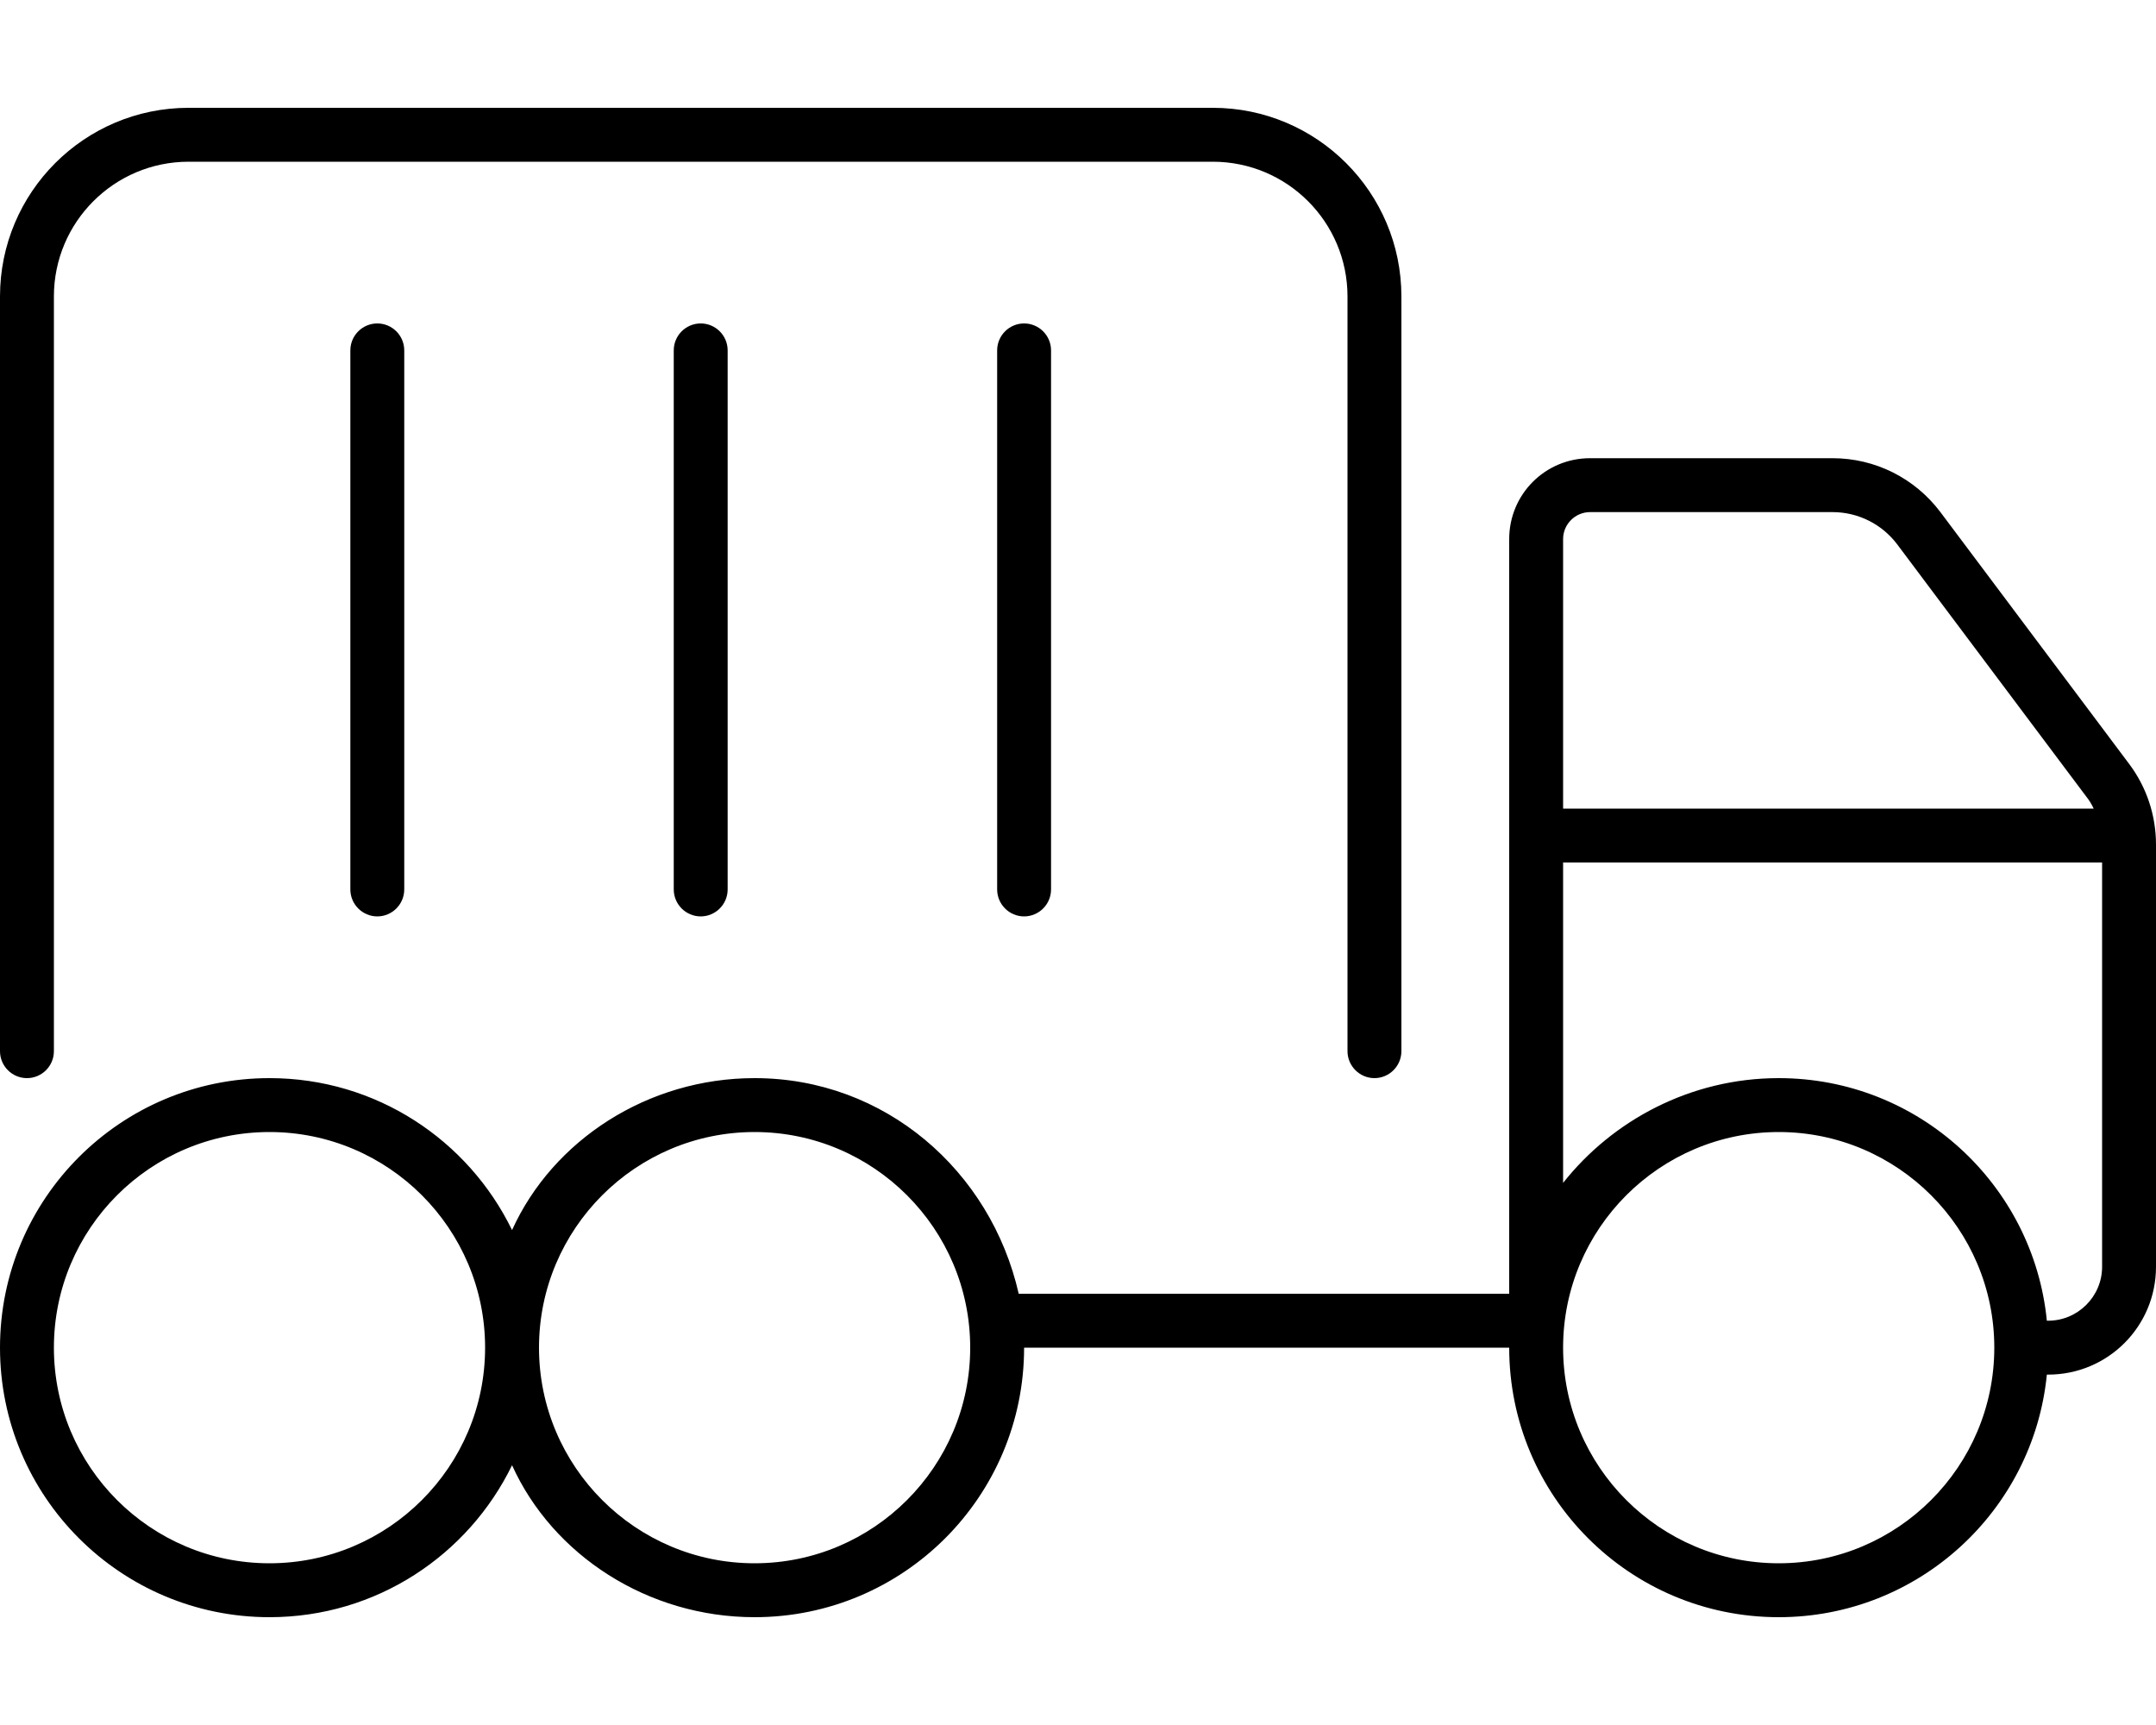 <svg xmlns="http://www.w3.org/2000/svg" viewBox="0 0 640 512"><!--! Font Awesome Pro 6.3.0 by @fontawesome - https://fontawesome.com License - https://fontawesome.com/license (Commercial License) Copyright 2023 Fonticons, Inc. --><path d="M0 88C0 57.07 25.07 32 56 32H360C390.9 32 416 57.07 416 88V312C416 316.4 412.4 320 408 320C403.6 320 400 316.4 400 312V88C400 65.91 382.1 48 360 48H56C33.91 48 16 65.91 16 88V312C16 316.4 12.42 320 8 320C3.582 320 0 316.4 0 312V88zM448 160C448 146.7 458.7 136 472 136H544C556.6 136 568.4 141.9 576 152L632 226.7C637.2 233.6 640 242 640 250.7V376C640 393.7 625.7 408 608 408H607.6C603.6 448.4 569.5 480 528 480C483.8 480 448 444.2 448 400H304C304 444.2 268.2 480 224 480C192.3 480 164.1 461.6 152 434.9C139 461.6 111.7 480 80 480C35.82 480 0 444.2 0 400C0 355.8 35.82 320 80 320C111.7 320 139 338.4 152 365.1C164.1 338.4 192.3 320 224 320C262.7 320 294.1 347.5 302.4 384H448V160zM624 376V256H464V351.1C478.6 332.6 501.8 320 528 320C569.5 320 603.6 351.6 607.6 392H608C616.8 392 624 384.8 624 376V376zM621.5 240C620.9 238.7 620.1 237.4 619.2 236.3L563.2 161.6C558.7 155.6 551.6 152 544 152H472C467.6 152 464 155.6 464 160V240H621.5zM528 464C563.3 464 592 435.3 592 400C592 364.7 563.3 336 528 336C492.7 336 464 364.7 464 400C464 435.3 492.7 464 528 464zM224 336C188.7 336 160 364.7 160 400C160 435.3 188.7 464 224 464C259.3 464 288 435.3 288 400C288 364.7 259.3 336 224 336zM80 464C115.3 464 144 435.3 144 400C144 364.7 115.3 336 80 336C44.65 336 16 364.7 16 400C16 435.3 44.65 464 80 464zM120 264C120 268.4 116.4 272 112 272C107.6 272 104 268.4 104 264V104C104 99.58 107.6 96 112 96C116.4 96 120 99.58 120 104V264zM216 264C216 268.4 212.4 272 208 272C203.6 272 200 268.4 200 264V104C200 99.58 203.6 96 208 96C212.4 96 216 99.58 216 104V264zM312 264C312 268.4 308.4 272 304 272C299.6 272 296 268.4 296 264V104C296 99.58 299.6 96 304 96C308.4 96 312 99.58 312 104V264z"/></svg>